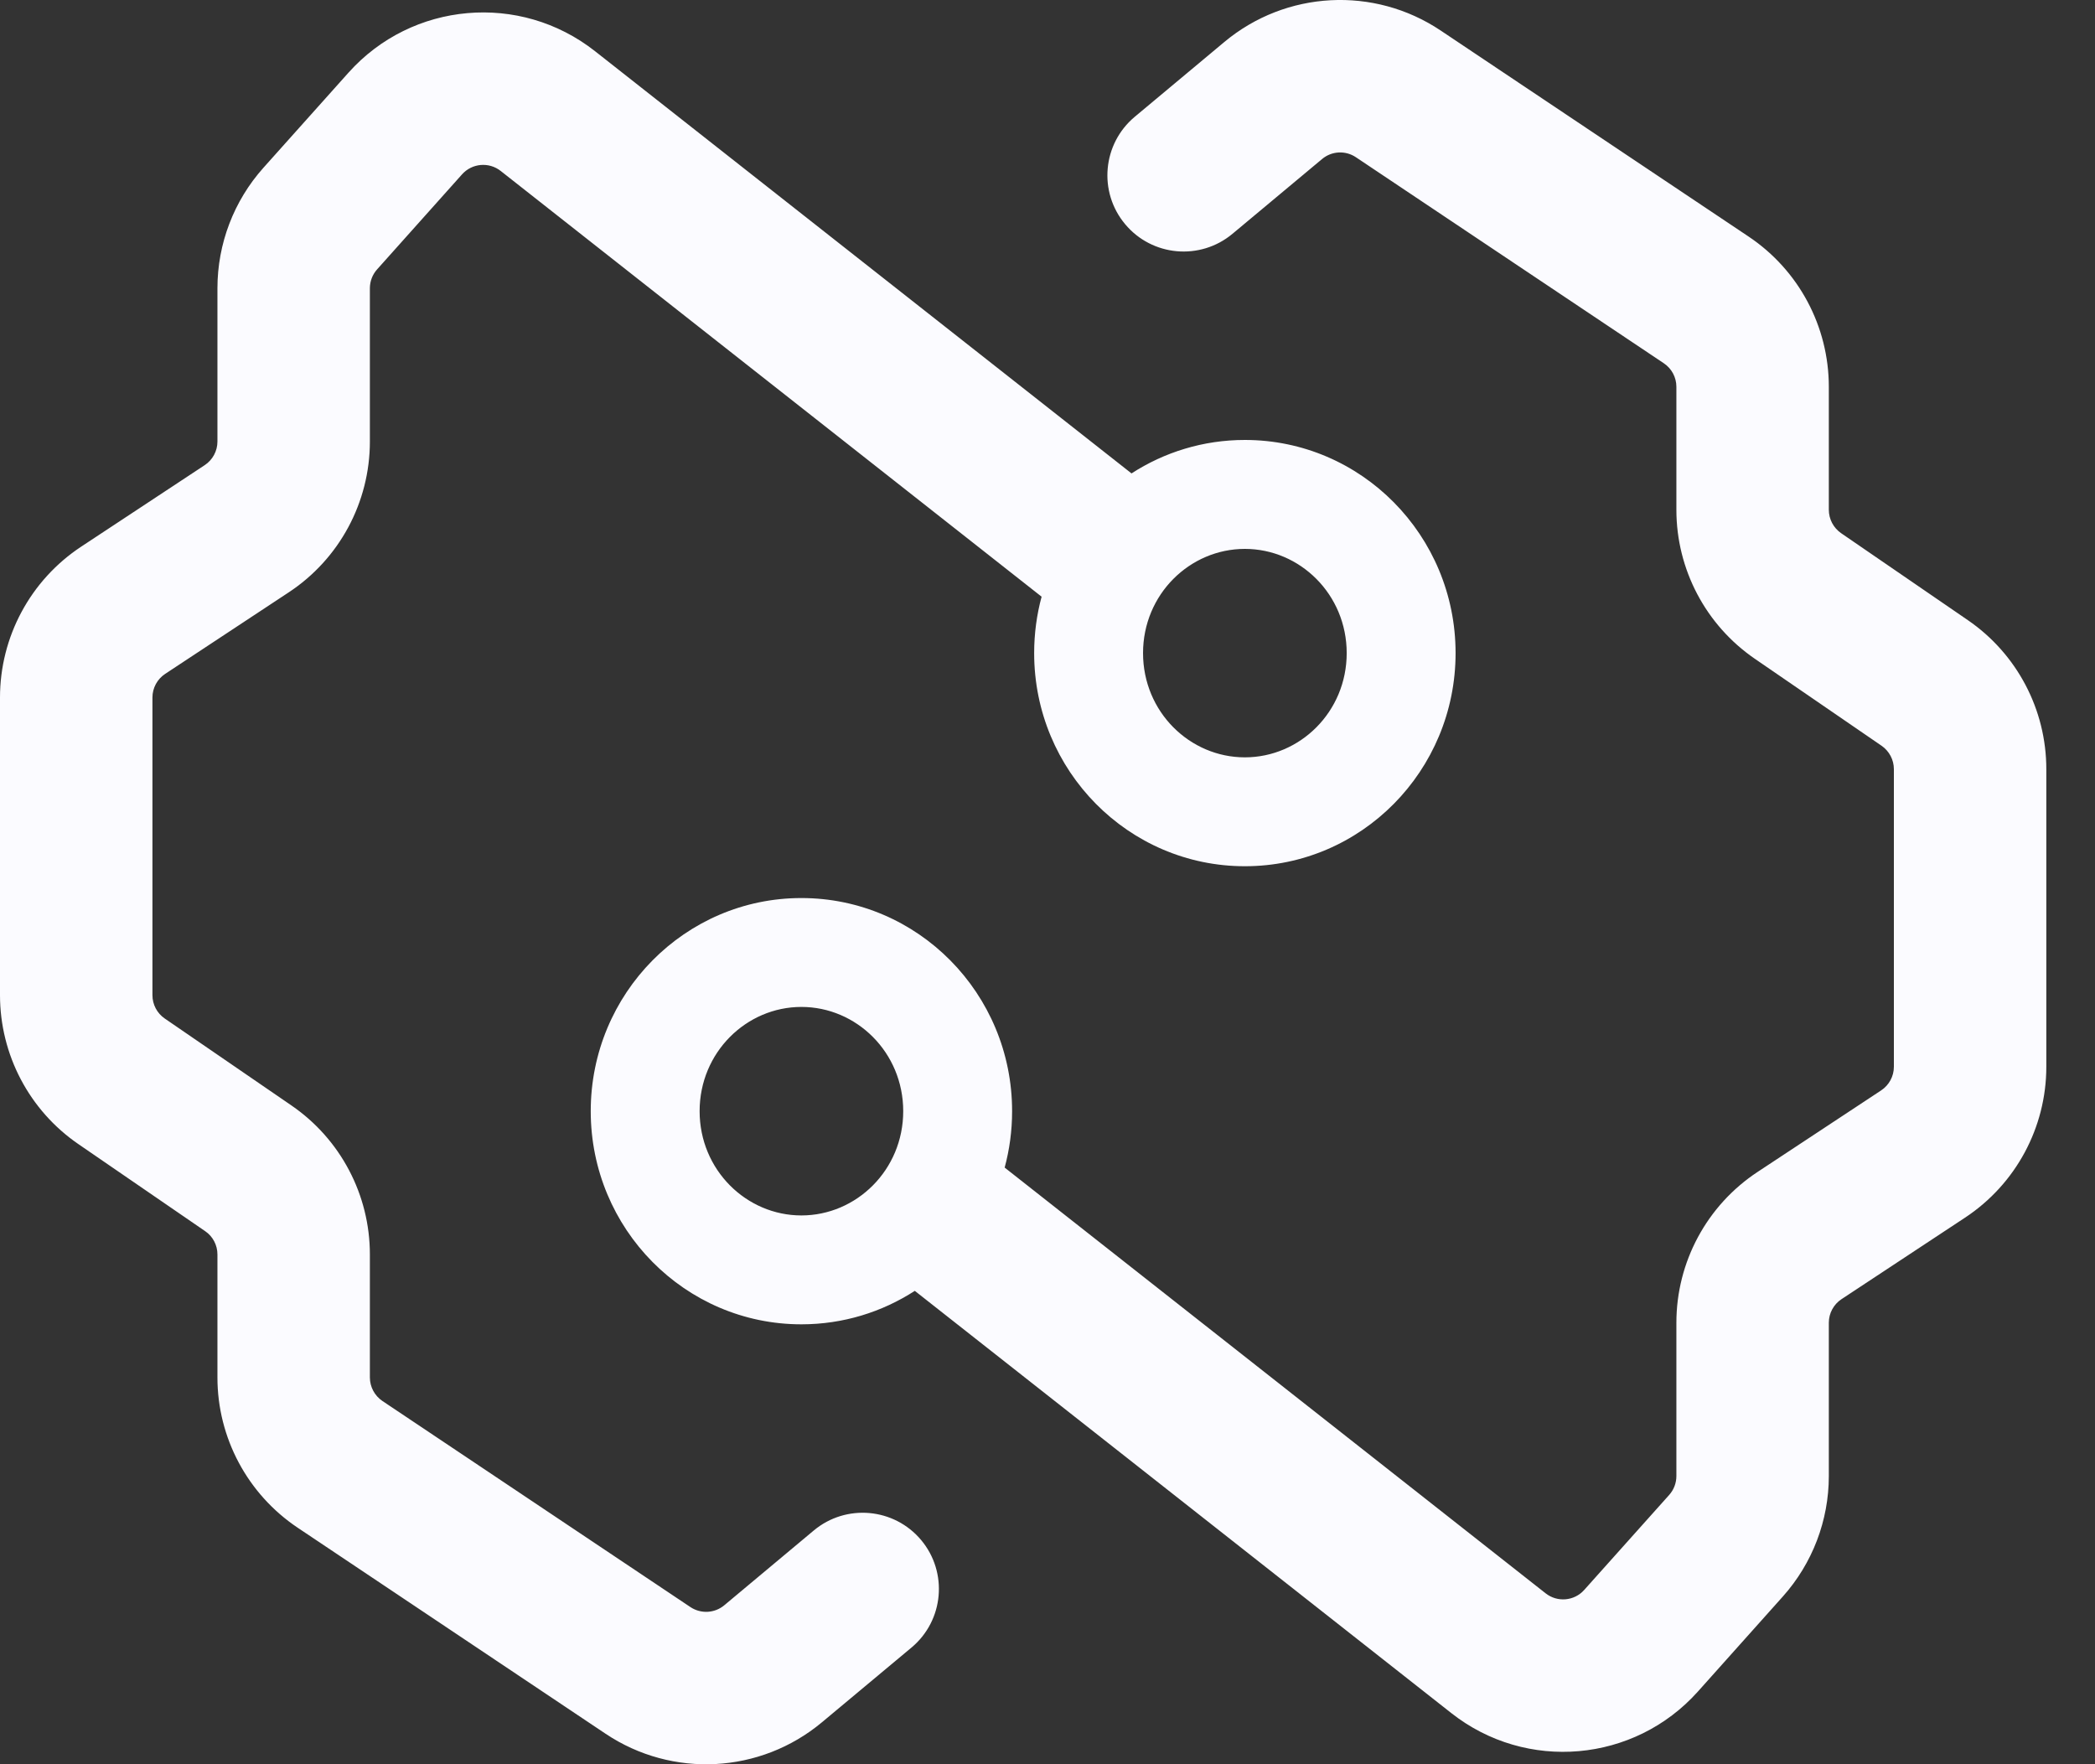 <svg
    xmlns="http://www.w3.org/2000/svg"
    width="38"
    height="32"
    viewBox="0 0 38 32"
    fill="none"
>
    <rect x="0" y="0" width="38" height="32" fill="#333333" stroke="none"/>
    <path
        fill-rule="evenodd"
        clip-rule="evenodd"
        d="M30.797 30.682C29.643 31.972 27.685 32.144 26.325 31.073L16.593 23.414C15.999 23.798 15.293 24.021 14.536 24.021C12.426 24.021 10.715 22.29 10.715 20.155C10.715 18.02 12.426 16.289 14.536 16.289C16.647 16.289 18.358 18.02 18.358 20.155C18.358 20.509 18.311 20.852 18.223 21.178L28.035 28.9C28.248 29.068 28.555 29.041 28.735 28.839L30.277 27.115C30.361 27.021 30.407 26.899 30.407 26.773L30.407 23.992C30.407 22.89 30.961 21.862 31.881 21.256L34.121 19.778C34.265 19.683 34.352 19.522 34.352 19.349V13.951C34.352 13.782 34.268 13.623 34.129 13.527L31.831 11.95C30.94 11.339 30.407 10.328 30.407 9.247V7.016C30.407 6.845 30.322 6.685 30.179 6.589L24.594 2.852C24.405 2.725 24.154 2.738 23.98 2.885L22.355 4.241C21.769 4.73 20.897 4.652 20.408 4.066C19.918 3.48 19.997 2.608 20.583 2.118L22.207 0.762C23.324 -0.171 24.923 -0.256 26.132 0.554L31.717 4.291C32.627 4.9 33.172 5.922 33.172 7.016V9.247C33.172 9.416 33.256 9.575 33.395 9.671L35.693 11.248C36.584 11.859 37.117 12.87 37.117 13.951V19.349C37.117 20.451 36.563 21.479 35.643 22.086L33.403 23.564C33.259 23.659 33.172 23.82 33.172 23.992V26.773C33.172 27.579 32.875 28.357 32.338 28.958L30.797 30.682ZM14.536 18.264C13.538 18.264 12.69 19.089 12.69 20.155C12.69 21.22 13.538 22.046 14.536 22.046C15.535 22.046 16.383 21.22 16.383 20.155C16.383 19.089 15.535 18.264 14.536 18.264ZM10.792 0.928C9.431 -0.143 7.473 0.029 6.32 1.319L4.778 3.043C4.241 3.644 3.944 4.422 3.944 5.228L3.944 8.009C3.944 8.181 3.857 8.342 3.713 8.437L1.473 9.915C0.553 10.522 -0 11.55 -0 12.652L-0 18.05C-0 19.131 0.532 20.142 1.423 20.753L3.721 22.331C3.861 22.426 3.944 22.585 3.944 22.754L3.944 24.985C3.944 26.079 4.49 27.101 5.399 27.71L10.984 31.447C12.194 32.257 13.792 32.172 14.909 31.239L16.534 29.883C17.12 29.393 17.198 28.521 16.709 27.935C16.219 27.349 15.347 27.271 14.761 27.76L13.137 29.117C12.962 29.263 12.712 29.276 12.522 29.149L6.937 25.412C6.795 25.316 6.709 25.156 6.709 24.985L6.709 22.754C6.709 21.673 6.177 20.662 5.286 20.051L2.988 18.474C2.848 18.378 2.765 18.22 2.765 18.05L2.765 12.652C2.765 12.479 2.852 12.318 2.996 12.223L5.236 10.745C6.156 10.139 6.709 9.111 6.709 8.009L6.709 5.228C6.709 5.102 6.756 4.98 6.84 4.886L8.381 3.162C8.562 2.96 8.869 2.933 9.082 3.101L18.893 10.823C18.805 11.149 18.758 11.492 18.758 11.846C18.758 13.981 20.469 15.712 22.58 15.712C24.691 15.712 26.402 13.981 26.402 11.846C26.402 9.711 24.691 7.98 22.58 7.98C21.823 7.98 21.117 8.203 20.524 8.587L10.792 0.928ZM22.58 13.737C23.579 13.737 24.427 12.912 24.427 11.846C24.427 10.781 23.579 9.956 22.58 9.956C21.581 9.956 20.733 10.781 20.733 11.846C20.733 12.912 21.581 13.737 22.58 13.737Z"
        fill="#FBFBFF"></path>
</svg>
